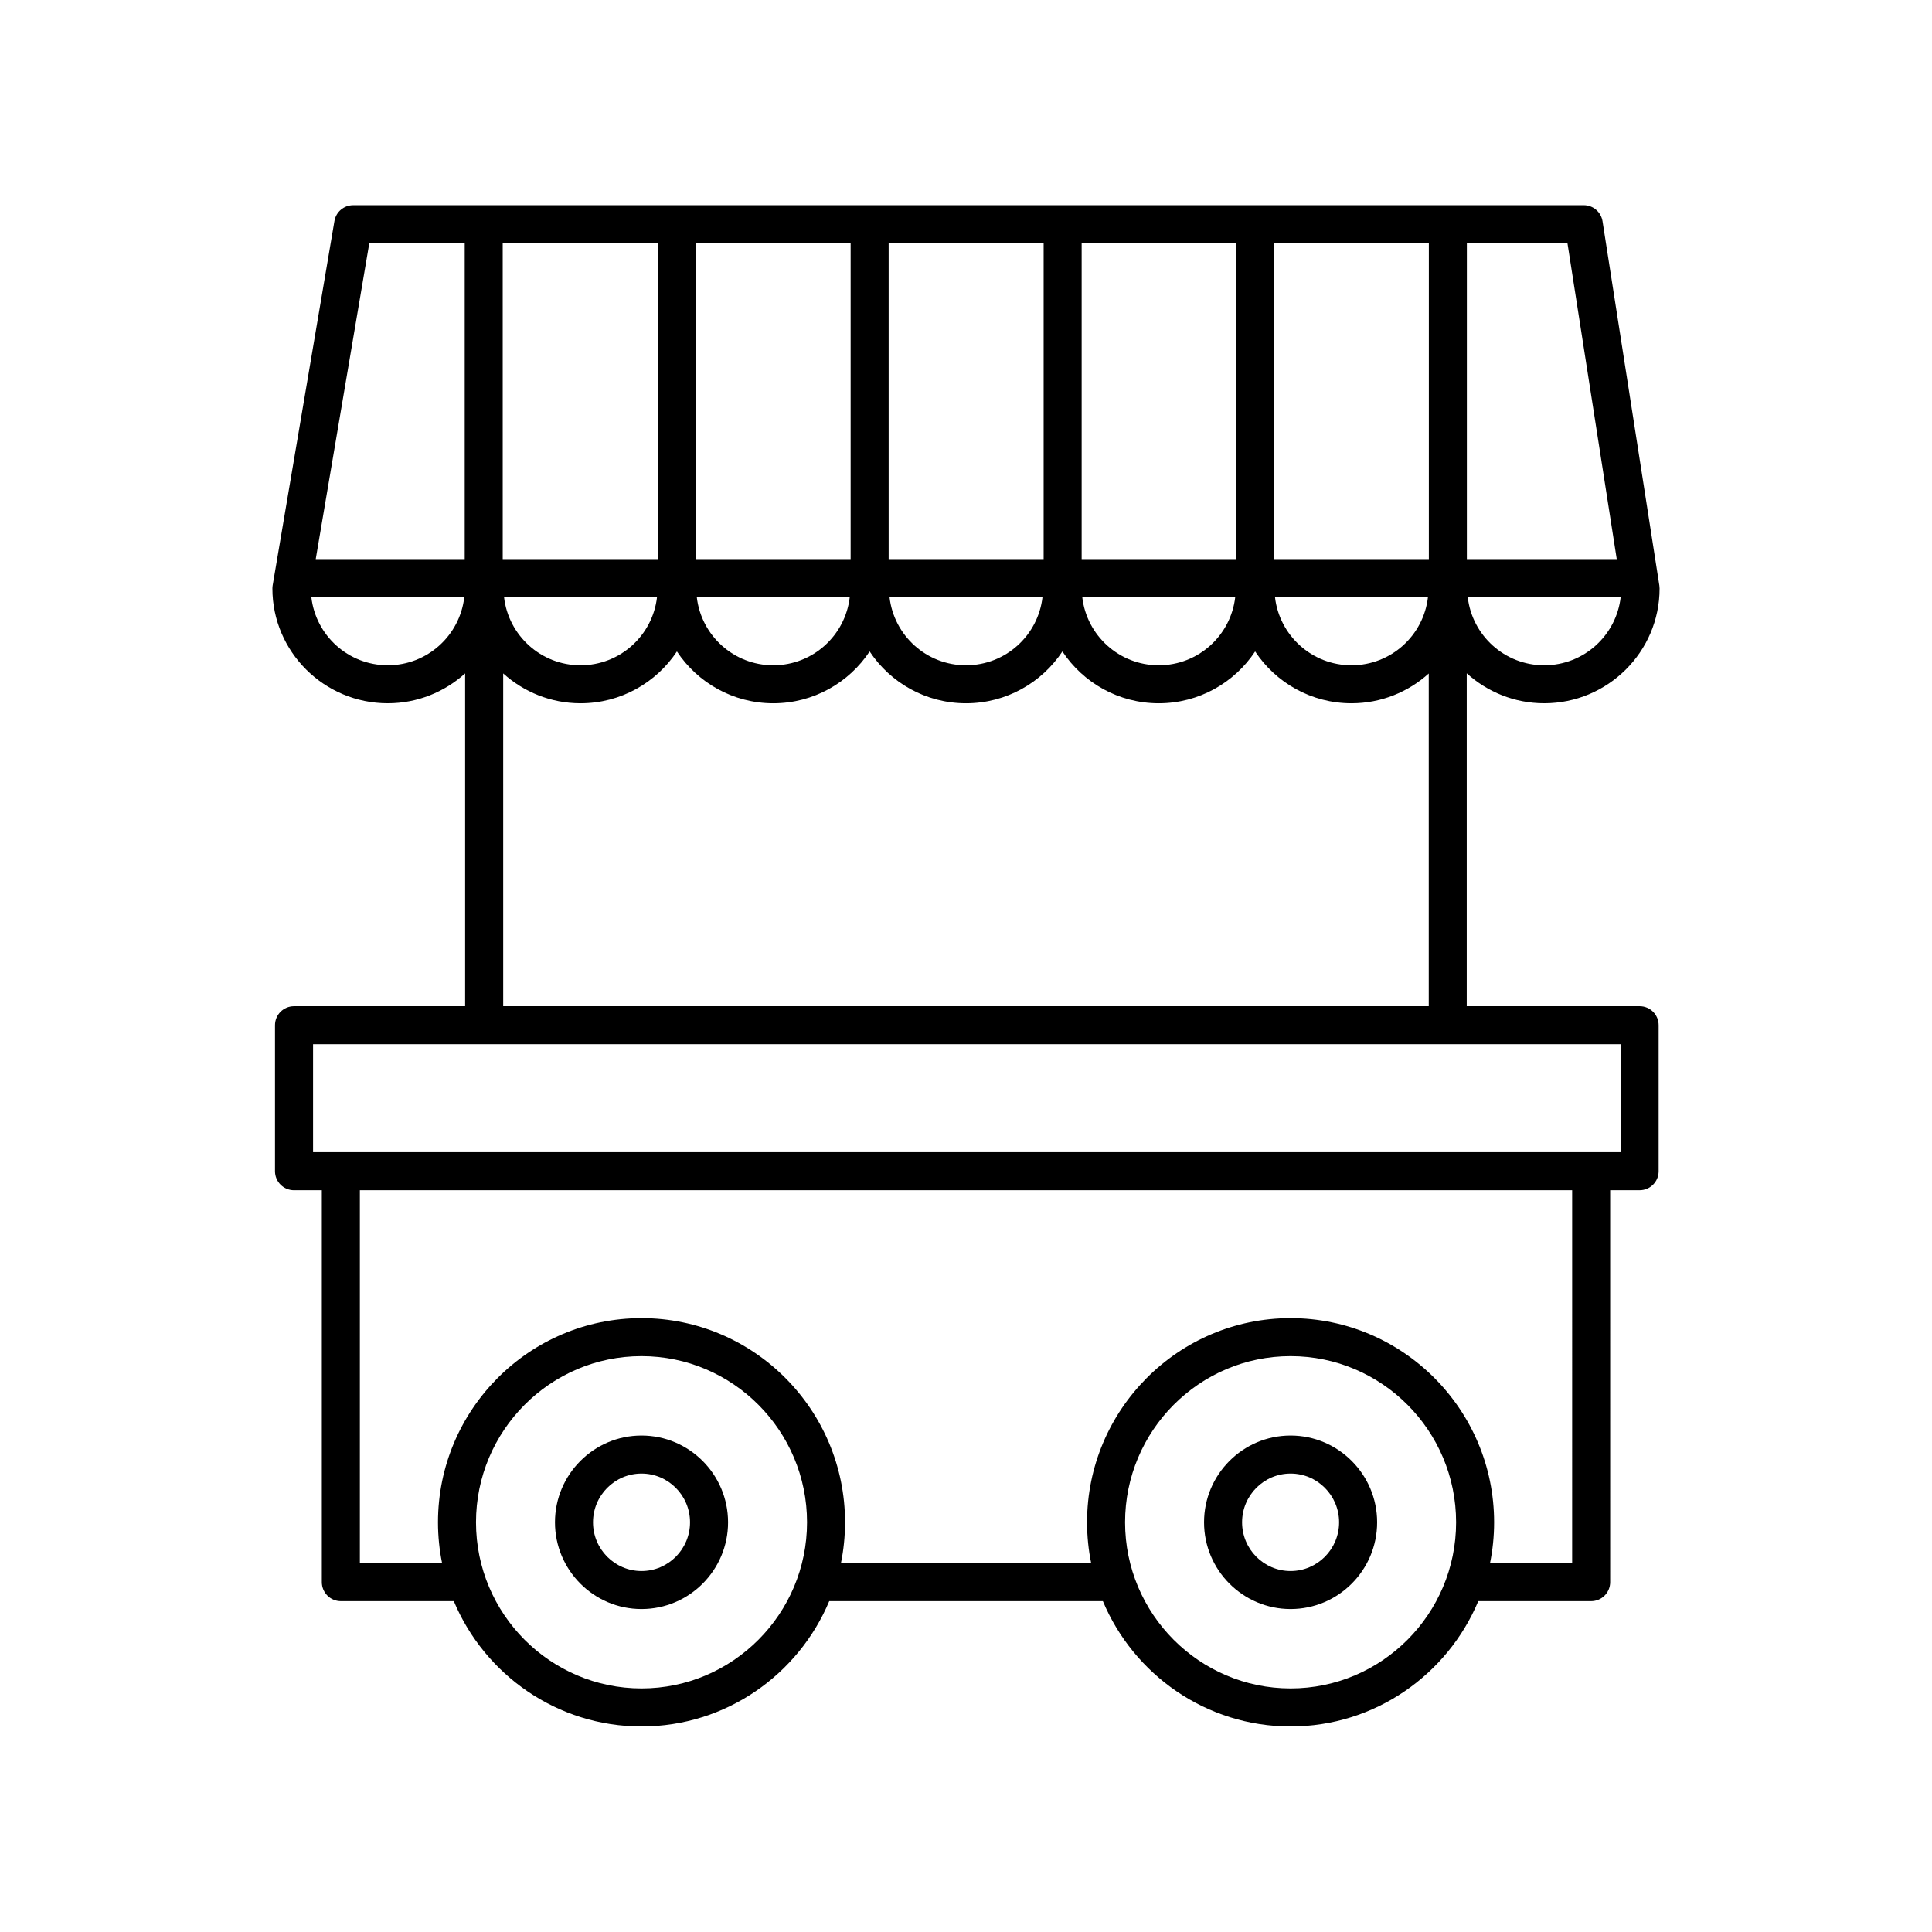<?xml version="1.0" encoding="UTF-8"?>
<!-- Uploaded to: SVG Repo, www.svgrepo.com, Generator: SVG Repo Mixer Tools -->
<svg fill="#000000" width="800px" height="800px" version="1.1" viewBox="144 144 512 512" xmlns="http://www.w3.org/2000/svg">
 <g>
  <path d="m314.01 524.43c-12.645 0-22.934 10.316-22.934 22.992s10.289 22.992 22.934 22.992c12.645 0 22.934-10.316 22.934-22.992-0.004-12.676-10.289-22.992-22.934-22.992zm0 35.91c-7.09 0-12.855-5.793-12.855-12.914s5.766-12.918 12.855-12.918c7.09 0 12.855 5.797 12.855 12.918s-5.766 12.914-12.855 12.914z"/>
  <path d="m486.02 524.43c-12.645 0-22.934 10.316-22.934 22.992s10.289 22.992 22.934 22.992 22.934-10.312 22.934-22.992c0-12.676-10.289-22.992-22.934-22.992zm0 35.91c-7.09 0-12.855-5.793-12.855-12.914s5.766-12.918 12.855-12.918c7.09-0.004 12.855 5.793 12.855 12.914 0 7.125-5.766 12.918-12.855 12.918z"/>
  <path d="m234.33 568.32h29.934c8.164 19.484 27.383 33.207 49.746 33.207 22.359 0 41.578-13.723 49.746-33.207h72.52c8.164 19.484 27.383 33.207 49.742 33.207s41.578-13.723 49.746-33.207h29.91c2.785 0 5.039-2.254 5.039-5.039l-0.004-103.86h7.809c2.785 0 5.039-2.254 5.039-5.039v-38.691c0-2.781-2.254-5.039-5.039-5.039h-45.816v-88.219c5.434 4.914 12.621 7.941 20.527 7.941 16.859 0 30.578-13.645 30.578-30.418 0-0.262-0.02-0.52-0.059-0.777l-15.059-96.539c-0.383-2.453-2.496-4.262-4.981-4.262l-326.11 0.004c-2.457 0-4.555 1.773-4.969 4.195l-16.367 96.539c-0.043 0.277-0.07 0.559-0.07 0.84 0 16.773 13.719 30.418 30.578 30.418 7.891 0 15.066-3.016 20.496-7.914v88.195h-45.348c-2.785 0-5.039 2.254-5.039 5.039v38.691c0 2.781 2.254 5.039 5.039 5.039h7.371v103.86c0 2.777 2.254 5.035 5.039 5.035zm79.68 23.129c-24.188 0-43.863-19.75-43.863-44.027 0-24.273 19.676-44.027 43.863-44.027s43.863 19.75 43.863 44.027c-0.004 24.277-19.68 44.027-43.863 44.027zm172.01 0c-24.188 0-43.863-19.75-43.863-44.027 0-24.273 19.676-44.027 43.863-44.027s43.863 19.75 43.863 44.027c0 24.277-19.676 44.027-43.863 44.027zm74.617-33.207h-21.766c0.711-3.496 1.086-7.113 1.086-10.82 0-29.832-24.195-54.102-53.938-54.102s-53.938 24.27-53.938 54.102c0 3.703 0.375 7.32 1.086 10.82h-66.309c0.711-3.496 1.086-7.113 1.086-10.82 0-29.832-24.195-54.102-53.938-54.102-29.742 0-53.938 24.27-53.938 54.102 0 3.703 0.375 7.32 1.086 10.82h-21.789v-98.816h321.27zm-78.98-266.08v-83.699h41.004v83.699zm-10.078 0h-40.93v-83.699h40.93zm-51.004 0h-41.074v-83.699h41.074zm-51.148 0h-41v-83.699h41zm-51.074 0h-41.125l-0.004-83.699h41.125zm-0.234 10.078c-1.156 10.137-9.75 18.066-20.27 18.066s-19.113-7.93-20.27-18.066zm51.074 0c-1.156 10.137-9.75 18.066-20.266 18.066-10.52 0-19.113-7.93-20.27-18.066zm51.082 0c-1.156 10.133-9.75 18.066-20.27 18.066s-19.113-7.93-20.27-18.066zm51.074 0c-1.156 10.137-9.75 18.066-20.27 18.066-10.516 0-19.109-7.93-20.266-18.066zm51.078 0c-1.156 10.137-9.75 18.066-20.27 18.066-10.52 0-19.113-7.93-20.27-18.066zm30.805 18.066c-10.516 0-19.109-7.93-20.266-18.066h40.535c-1.156 10.133-9.75 18.066-20.27 18.066zm19.223-28.145h-39.719v-83.699h26.66zm-330.59-83.699h25.289v83.699h-39.48zm4.914 111.84c-10.52 0-19.113-7.93-20.27-18.066h40.535c-1.156 10.133-9.75 18.066-20.266 18.066zm30.574 2.16c5.43 4.898 12.609 7.914 20.5 7.914 10.668 0 20.066-5.473 25.539-13.734 5.473 8.262 14.871 13.734 25.539 13.734s20.062-5.473 25.535-13.734c5.473 8.262 14.871 13.734 25.543 13.734 10.668 0 20.066-5.473 25.539-13.734 5.473 8.262 14.867 13.734 25.535 13.734s20.066-5.473 25.539-13.734c5.473 8.262 14.871 13.734 25.539 13.734 7.879 0 15.047-3.004 20.473-7.891v88.168l-245.28 0.004zm-50.387 98.27h346.52v28.613l-346.52 0.004z"/>
 </g>
</svg>